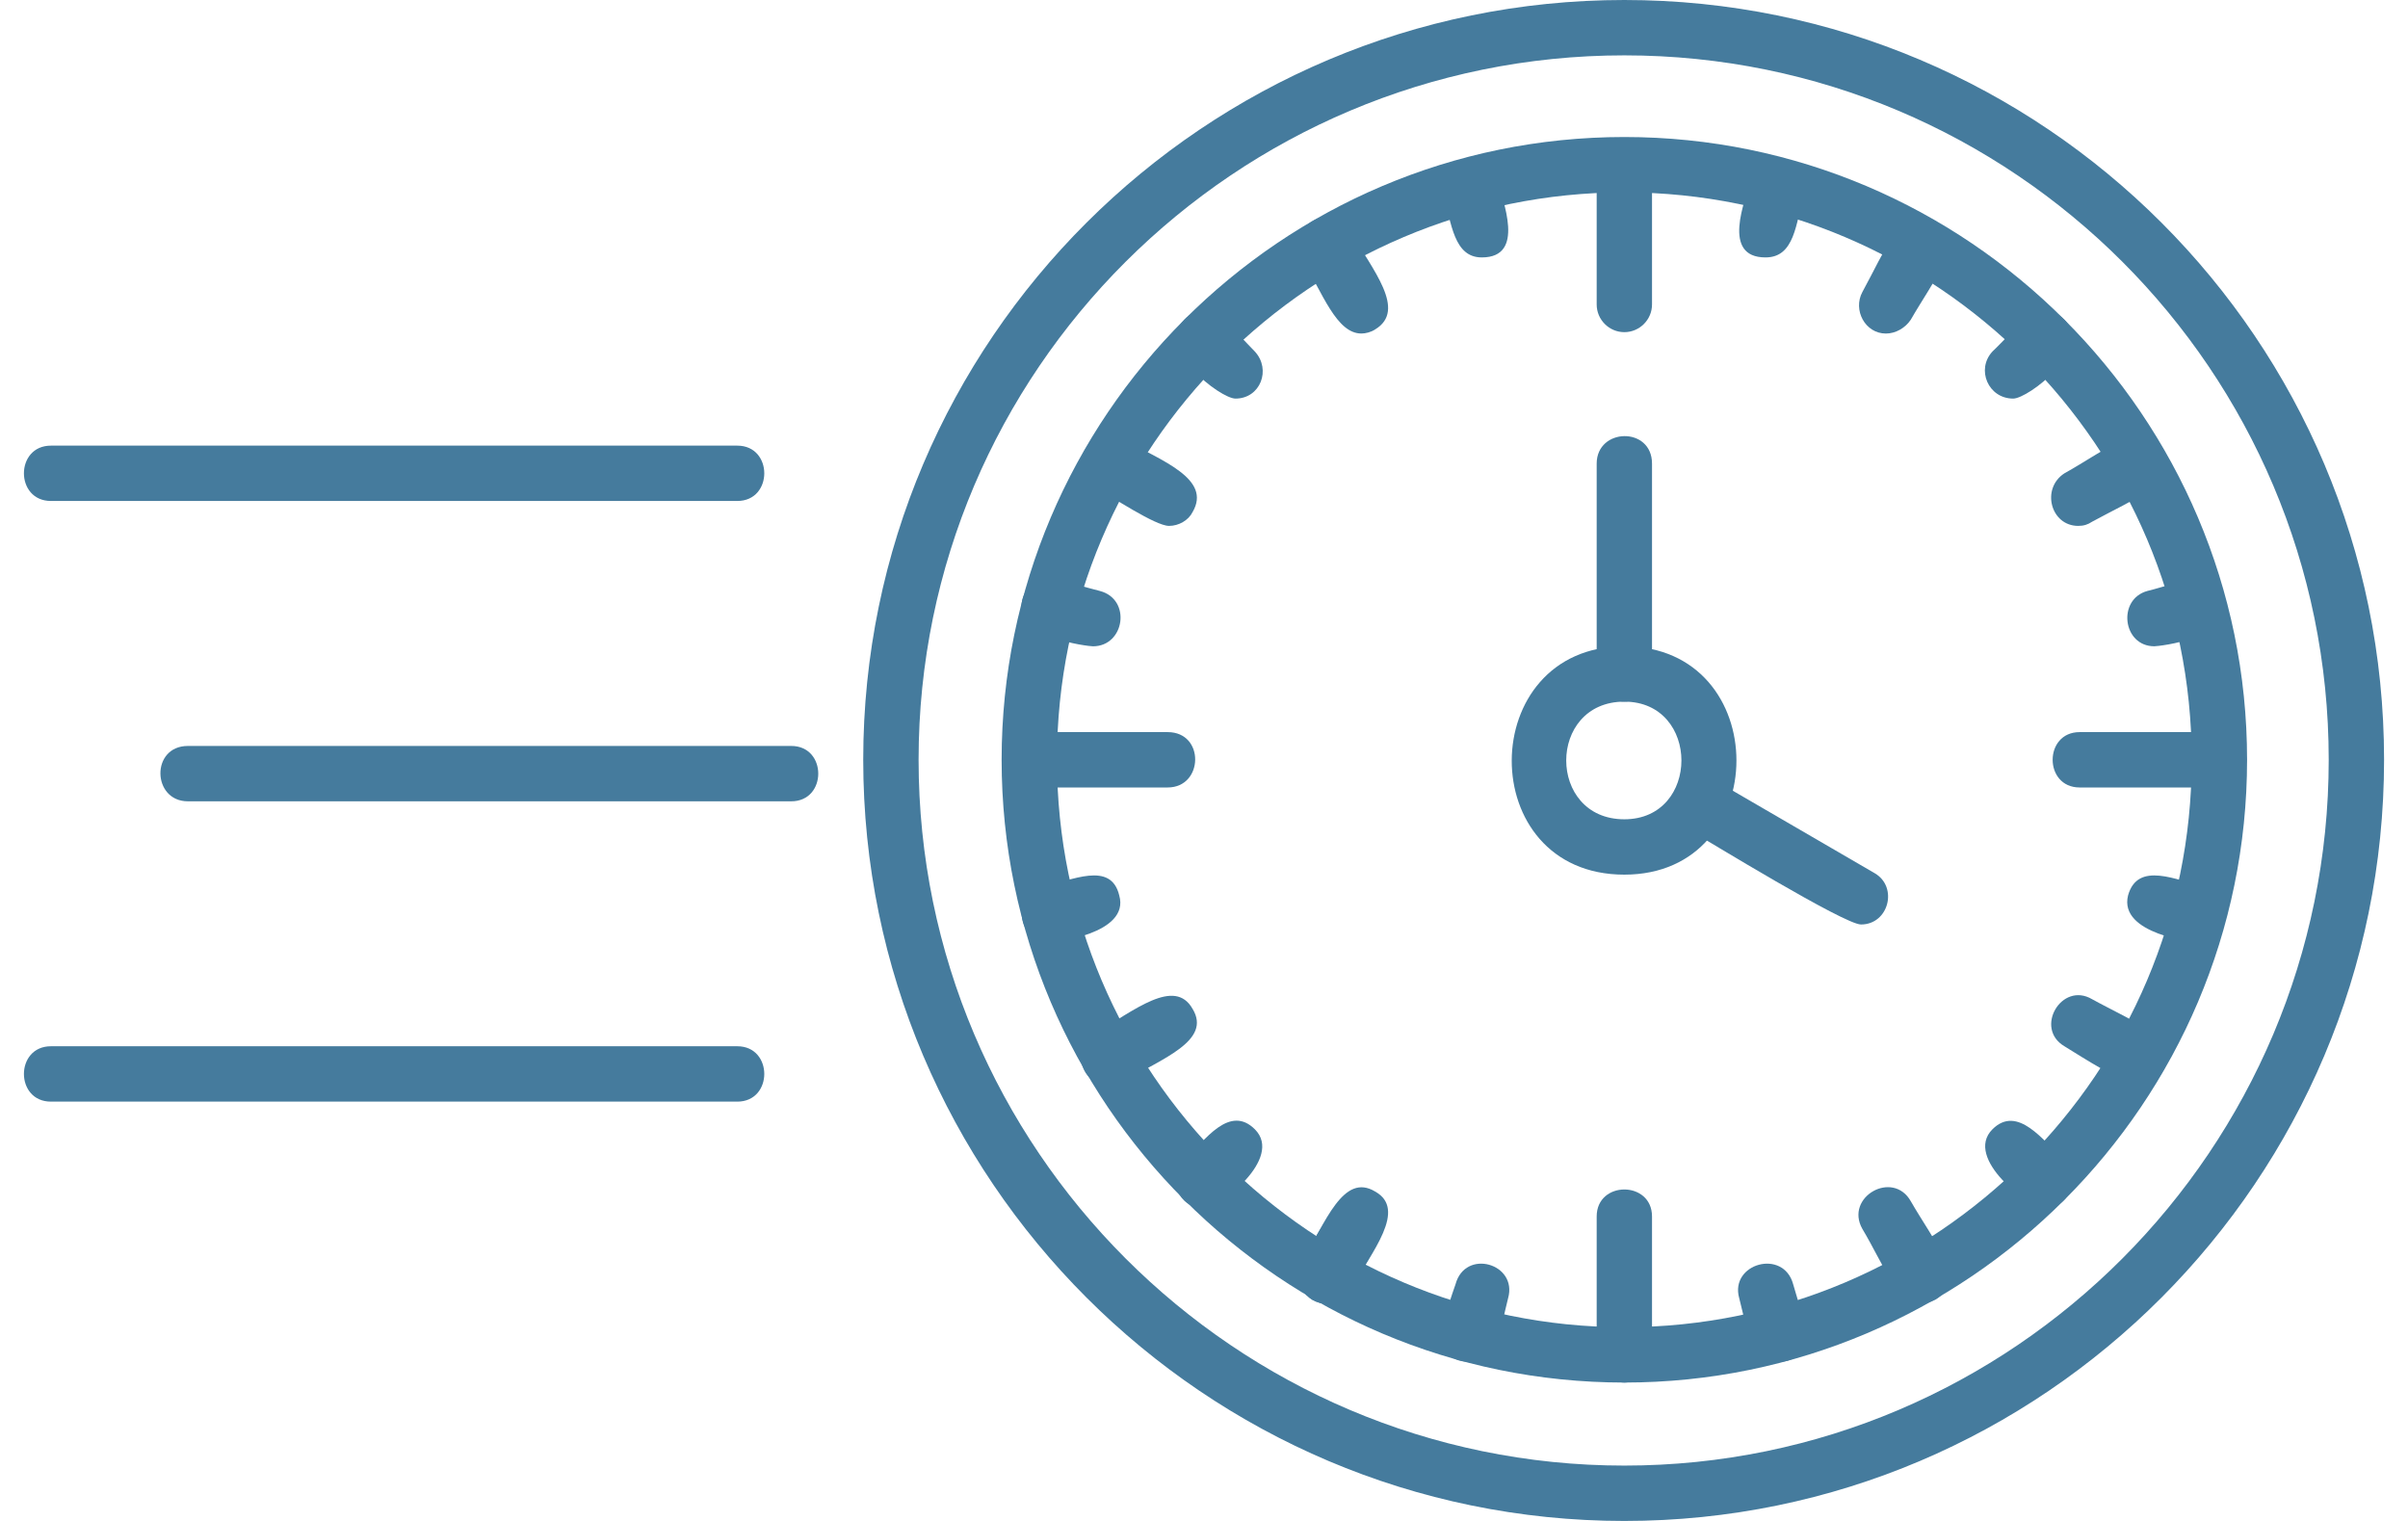 <svg width="95" height="60" viewBox="0 0 95 60" fill="none" xmlns="http://www.w3.org/2000/svg">
<g id="Layer_x0020_1">
<path id="Vector" fill-rule="evenodd" clip-rule="evenodd" d="M29.088 19.763H2.009C0.589 19.763 0.589 17.58 2.009 17.58H29.088C30.507 17.58 30.507 19.763 29.088 19.763Z" fill="#457B9D"/>
<path id="Vector_2" fill-rule="evenodd" clip-rule="evenodd" d="M31.217 31.611H7.414C5.994 31.611 5.94 29.427 7.414 29.427H31.217C32.637 29.427 32.637 31.611 31.217 31.611Z" fill="#457B9D"/>
<path id="Vector_3" fill-rule="evenodd" clip-rule="evenodd" d="M29.088 43.458H2.009C0.589 43.458 0.589 41.274 2.009 41.274H29.088C30.507 41.274 30.507 43.458 29.088 43.458Z" fill="#457B9D"/>
<path id="Vector_4" fill-rule="evenodd" clip-rule="evenodd" d="M64.083 13.103C63.483 13.103 62.992 12.612 62.992 12.011V6.552C62.992 5.078 65.175 5.078 65.175 6.552V12.011C65.175 12.612 64.684 13.103 64.083 13.103Z" fill="#457B9D"/>
<path id="Vector_5" fill-rule="evenodd" clip-rule="evenodd" d="M64.083 54.54C50.544 54.54 39.516 43.512 39.516 29.973C39.516 16.433 50.544 5.405 64.083 5.405C77.623 5.405 88.651 16.433 88.651 29.973C88.651 43.512 77.623 54.54 64.083 54.54ZM64.083 7.589C51.745 7.589 41.699 17.634 41.699 29.973C41.699 42.311 51.745 52.357 64.083 52.357C76.422 52.357 86.467 42.311 86.467 29.973C86.467 17.634 76.422 7.589 64.083 7.589Z" fill="#457B9D"/>
<path id="Vector_6" fill-rule="evenodd" clip-rule="evenodd" d="M87.559 31.065H82.045C80.626 31.065 80.626 28.881 82.045 28.881H87.559C88.979 28.881 88.979 31.065 87.559 31.065Z" fill="#457B9D"/>
<path id="Vector_7" fill-rule="evenodd" clip-rule="evenodd" d="M64.083 54.54C63.483 54.54 62.992 54.049 62.992 53.448V47.989C62.992 46.569 65.175 46.569 65.175 47.989V53.448C65.175 54.049 64.684 54.54 64.083 54.54Z" fill="#457B9D"/>
<path id="Vector_8" fill-rule="evenodd" clip-rule="evenodd" d="M46.067 31.065H40.607C39.188 31.065 39.188 28.881 40.607 28.881H46.067C47.541 28.881 47.486 31.065 46.067 31.065Z" fill="#457B9D"/>
<path id="Vector_9" fill-rule="evenodd" clip-rule="evenodd" d="M74.402 13.158C73.583 13.158 73.091 12.23 73.474 11.52C74.347 9.937 75.057 7.971 76.367 8.736C77.623 9.445 76.258 11.083 75.384 12.612C75.166 12.94 74.784 13.158 74.402 13.158Z" fill="#457B9D"/>
<path id="Vector_10" fill-rule="evenodd" clip-rule="evenodd" d="M81.99 20.746C80.899 20.746 80.516 19.272 81.445 18.672C83.028 17.798 84.611 16.433 85.321 17.689C86.085 18.999 84.12 19.709 82.536 20.582C82.373 20.692 82.209 20.746 81.99 20.746Z" fill="#457B9D"/>
<path id="Vector_11" fill-rule="evenodd" clip-rule="evenodd" d="M84.392 42.802C83.847 42.802 82.154 41.71 81.444 41.273C80.243 40.564 81.335 38.708 82.536 39.417C84.12 40.291 86.085 41.001 85.321 42.256C85.157 42.638 84.775 42.802 84.392 42.802Z" fill="#457B9D"/>
<path id="Vector_12" fill-rule="evenodd" clip-rule="evenodd" d="M75.821 51.429C74.839 51.429 74.293 49.845 73.474 48.48C72.764 47.225 74.675 46.133 75.385 47.389C76.258 48.917 77.623 50.501 76.367 51.265C76.149 51.374 75.985 51.429 75.821 51.429Z" fill="#457B9D"/>
<path id="Vector_13" fill-rule="evenodd" clip-rule="evenodd" d="M52.345 51.429C51.472 51.429 50.98 50.501 51.362 49.791C52.291 48.208 53 46.243 54.256 47.007C55.512 47.717 54.147 49.355 53.273 50.883C53.055 51.211 52.727 51.429 52.345 51.429Z" fill="#457B9D"/>
<path id="Vector_14" fill-rule="evenodd" clip-rule="evenodd" d="M43.719 42.803C42.627 42.803 42.245 41.328 43.173 40.782C44.757 39.854 46.34 38.544 47.05 39.8C47.814 41.056 45.849 41.765 44.265 42.693C44.101 42.748 43.938 42.803 43.719 42.803Z" fill="#457B9D"/>
<path id="Vector_15" fill-rule="evenodd" clip-rule="evenodd" d="M46.121 20.746C45.576 20.746 43.883 19.6 43.173 19.218C41.972 18.508 43.064 16.597 44.265 17.307C45.849 18.18 47.814 18.89 47.05 20.2C46.886 20.528 46.504 20.746 46.121 20.746Z" fill="#457B9D"/>
<path id="Vector_16" fill-rule="evenodd" clip-rule="evenodd" d="M53.71 13.157C52.728 13.157 52.182 11.574 51.363 10.209C50.653 8.953 52.564 7.861 53.273 9.117C54.147 10.646 55.512 12.229 54.256 12.993C54.093 13.103 53.874 13.157 53.71 13.157Z" fill="#457B9D"/>
<path id="Vector_17" fill-rule="evenodd" clip-rule="evenodd" d="M69.652 10.155C67.905 10.155 68.833 7.917 69.106 7.043C69.488 5.678 71.563 6.224 71.181 7.589C70.853 8.845 70.798 10.155 69.652 10.155Z" fill="#457B9D"/>
<path id="Vector_18" fill-rule="evenodd" clip-rule="evenodd" d="M79.424 15.724C78.442 15.724 77.95 14.577 78.605 13.867C79.479 13.049 80.462 11.629 81.444 12.612C82.591 13.758 80.025 15.724 79.424 15.724Z" fill="#457B9D"/>
<path id="Vector_19" fill-rule="evenodd" clip-rule="evenodd" d="M84.993 25.495C83.738 25.495 83.519 23.639 84.721 23.312C85.867 23.039 87.45 22.274 87.778 23.639C88.215 25.168 85.157 25.495 84.993 25.495Z" fill="#457B9D"/>
<path id="Vector_20" fill-rule="evenodd" clip-rule="evenodd" d="M86.74 37.18C86.576 37.18 83.574 36.852 83.956 35.323C84.338 33.959 85.867 34.723 87.013 34.996C88.214 35.323 87.996 37.18 86.74 37.18Z" fill="#457B9D"/>
<path id="Vector_21" fill-rule="evenodd" clip-rule="evenodd" d="M80.68 47.662C80.079 47.662 77.459 45.696 78.605 44.55C79.588 43.567 80.626 44.986 81.444 45.806C82.1 46.515 81.608 47.662 80.68 47.662Z" fill="#457B9D"/>
<path id="Vector_22" fill-rule="evenodd" clip-rule="evenodd" d="M70.143 53.722C69.051 53.722 68.942 52.466 68.615 51.21C68.232 49.845 70.362 49.245 70.744 50.664C70.962 51.483 71.89 53.722 70.143 53.722Z" fill="#457B9D"/>
<path id="Vector_23" fill-rule="evenodd" clip-rule="evenodd" d="M57.969 53.722C56.222 53.722 57.15 51.483 57.423 50.664C57.805 49.245 59.88 49.845 59.498 51.21C59.17 52.466 59.115 53.722 57.969 53.722Z" fill="#457B9D"/>
<path id="Vector_24" fill-rule="evenodd" clip-rule="evenodd" d="M52.345 51.428C51.472 51.428 50.98 50.5 51.362 49.791C51.963 48.753 52.564 47.115 53.765 47.825C54.966 48.48 53.874 49.845 53.273 50.883C53.055 51.21 52.727 51.428 52.345 51.428Z" fill="#457B9D"/>
<path id="Vector_25" fill-rule="evenodd" clip-rule="evenodd" d="M47.487 47.662C46.504 47.662 46.013 46.516 46.722 45.806C47.541 44.932 48.524 43.568 49.507 44.55C50.653 45.697 48.087 47.662 47.487 47.662Z" fill="#457B9D"/>
<path id="Vector_26" fill-rule="evenodd" clip-rule="evenodd" d="M41.426 37.18C40.116 37.18 39.898 35.323 41.099 34.996C42.3 34.723 43.829 33.959 44.156 35.323C44.593 36.852 41.536 37.18 41.426 37.18Z" fill="#457B9D"/>
<path id="Vector_27" fill-rule="evenodd" clip-rule="evenodd" d="M43.119 25.496C42.955 25.496 39.952 25.169 40.334 23.64C40.717 22.33 42.245 23.04 43.392 23.313C44.647 23.64 44.374 25.496 43.119 25.496Z" fill="#457B9D"/>
<path id="Vector_28" fill-rule="evenodd" clip-rule="evenodd" d="M48.742 15.724C48.142 15.724 45.575 13.758 46.722 12.612C47.65 11.629 48.688 13.049 49.506 13.867C50.161 14.577 49.725 15.724 48.742 15.724Z" fill="#457B9D"/>
<path id="Vector_29" fill-rule="evenodd" clip-rule="evenodd" d="M58.46 10.155C57.368 10.155 57.259 8.845 56.931 7.589C56.549 6.224 58.678 5.678 59.061 7.043C59.279 7.917 60.207 10.155 58.46 10.155Z" fill="#457B9D"/>
<path id="Vector_30" fill-rule="evenodd" clip-rule="evenodd" d="M64.084 60C47.541 60 34.056 46.515 34.056 29.973C34.056 13.43 47.541 0 64.084 0C80.626 0 94.056 13.43 94.056 29.973C94.056 46.515 80.626 60 64.084 60ZM64.084 2.184C48.742 2.184 36.24 14.632 36.24 29.973C36.24 45.314 48.742 57.816 64.084 57.816C79.425 57.816 91.872 45.314 91.872 29.973C91.872 14.632 79.425 2.184 64.084 2.184Z" fill="#457B9D"/>
<path id="Vector_31" fill-rule="evenodd" clip-rule="evenodd" d="M64.083 34.504C58.133 34.504 58.187 25.496 64.083 25.496C69.98 25.496 69.98 34.504 64.083 34.504ZM64.083 27.679C61.026 27.679 61.026 32.32 64.083 32.32C67.086 32.32 67.086 27.679 64.083 27.679Z" fill="#457B9D"/>
<path id="Vector_32" fill-rule="evenodd" clip-rule="evenodd" d="M73.419 36.47C72.764 36.47 67.414 33.194 66.486 32.648C65.23 31.939 66.322 30.028 67.577 30.737L73.965 34.45C74.893 34.996 74.511 36.47 73.419 36.47ZM64.083 27.68C63.483 27.68 62.992 27.189 62.992 26.588V18.29C62.992 16.87 65.175 16.816 65.175 18.29V26.588C65.175 27.189 64.684 27.68 64.083 27.68Z" fill="#457B9D"/>
</g>
</svg>
